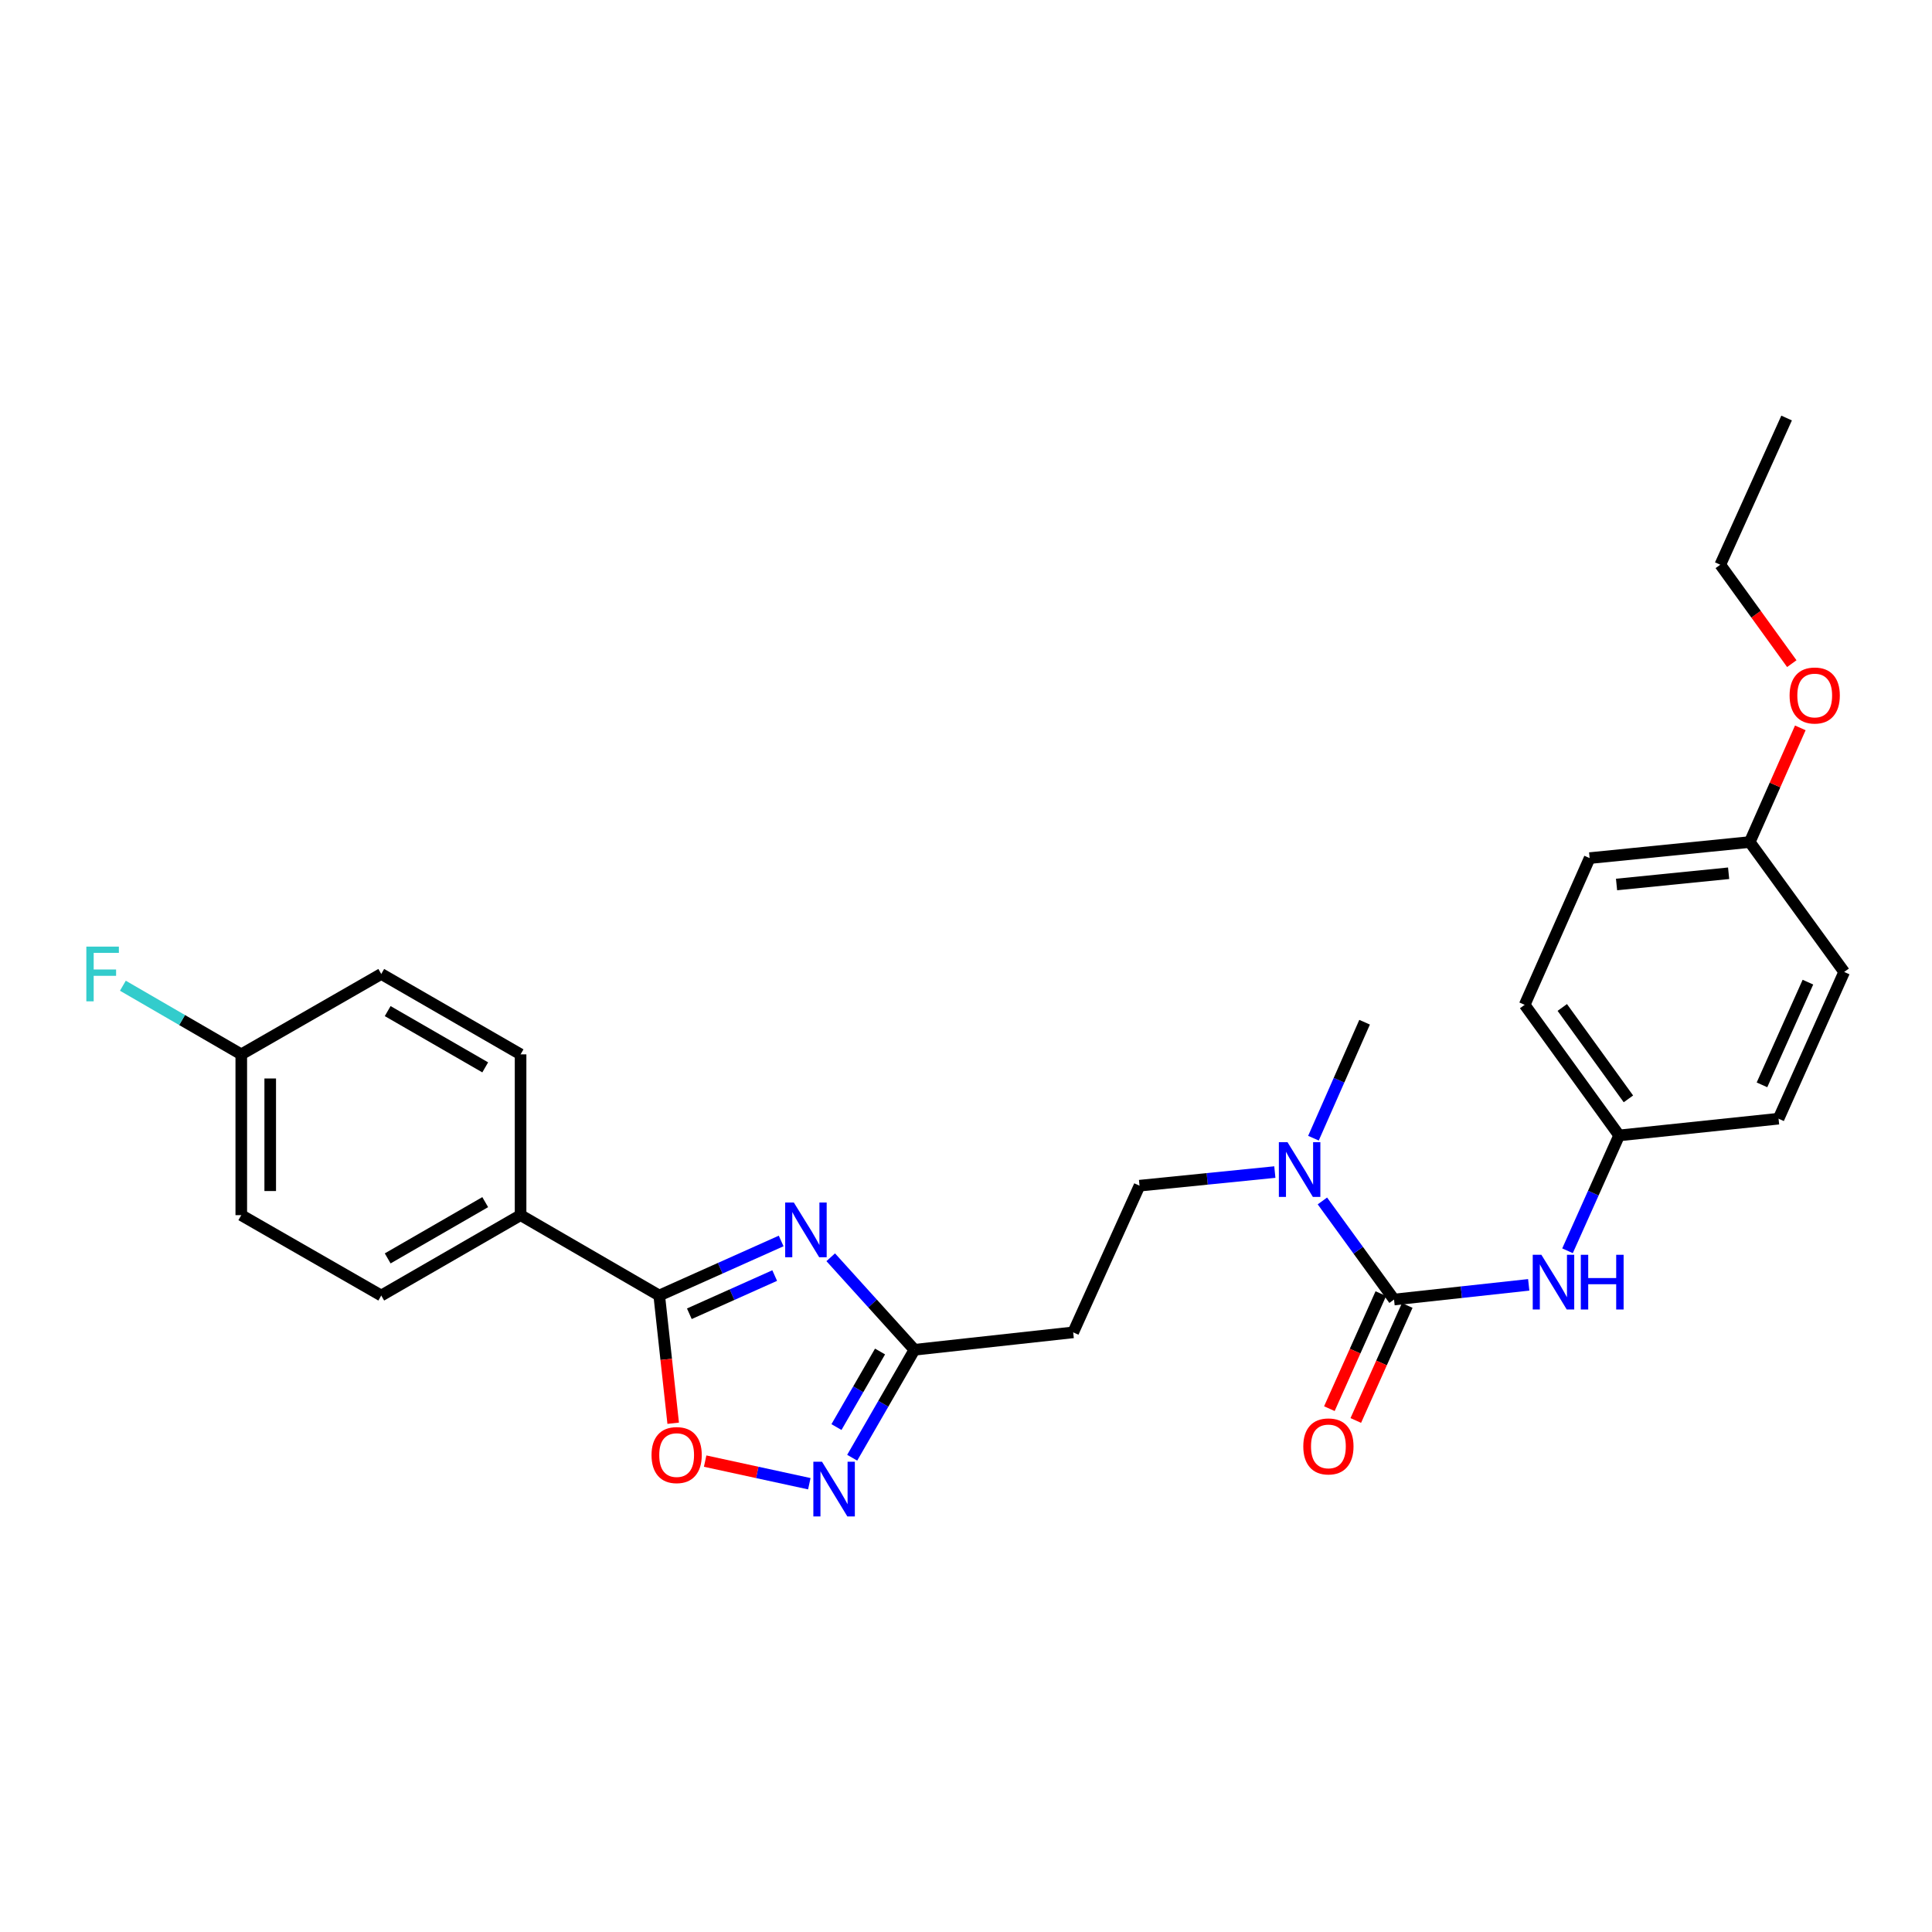 <?xml version='1.0' encoding='iso-8859-1'?>
<svg version='1.1' baseProfile='full'
              xmlns='http://www.w3.org/2000/svg'
                      xmlns:rdkit='http://www.rdkit.org/xml'
                      xmlns:xlink='http://www.w3.org/1999/xlink'
                  xml:space='preserve'
width='1000px' height='1000px' viewBox='0 0 1000 1000'>
<!-- END OF HEADER -->
<rect style='opacity:1.0;fill:#FFFFFF;stroke:none' width='1000' height='1000' x='0' y='0'> </rect>
<path class='bond-0' d='M 404.327,642.32 L 372.773,656.44' style='fill:none;fill-rule:evenodd;stroke:#0000FF;stroke-width:6px;stroke-linecap:butt;stroke-linejoin:miter;stroke-opacity:1' />
<path class='bond-0' d='M 372.773,656.44 L 341.219,670.561' style='fill:none;fill-rule:evenodd;stroke:#000000;stroke-width:6px;stroke-linecap:butt;stroke-linejoin:miter;stroke-opacity:1' />
<path class='bond-0' d='M 400.979,660.229 L 378.891,670.113' style='fill:none;fill-rule:evenodd;stroke:#0000FF;stroke-width:6px;stroke-linecap:butt;stroke-linejoin:miter;stroke-opacity:1' />
<path class='bond-0' d='M 378.891,670.113 L 356.803,679.998' style='fill:none;fill-rule:evenodd;stroke:#000000;stroke-width:6px;stroke-linecap:butt;stroke-linejoin:miter;stroke-opacity:1' />
<path class='bond-3' d='M 429.979,650.76 L 451.649,674.699' style='fill:none;fill-rule:evenodd;stroke:#0000FF;stroke-width:6px;stroke-linecap:butt;stroke-linejoin:miter;stroke-opacity:1' />
<path class='bond-3' d='M 451.649,674.699 L 473.319,698.639' style='fill:none;fill-rule:evenodd;stroke:#000000;stroke-width:6px;stroke-linecap:butt;stroke-linejoin:miter;stroke-opacity:1' />
<path class='bond-4' d='M 341.219,670.561 L 344.829,703.615' style='fill:none;fill-rule:evenodd;stroke:#000000;stroke-width:6px;stroke-linecap:butt;stroke-linejoin:miter;stroke-opacity:1' />
<path class='bond-4' d='M 344.829,703.615 L 348.44,736.669' style='fill:none;fill-rule:evenodd;stroke:#FF0000;stroke-width:6px;stroke-linecap:butt;stroke-linejoin:miter;stroke-opacity:1' />
<path class='bond-8' d='M 341.219,670.561 L 269.451,628.96' style='fill:none;fill-rule:evenodd;stroke:#000000;stroke-width:6px;stroke-linecap:butt;stroke-linejoin:miter;stroke-opacity:1' />
<path class='bond-1' d='M 721.551,672.641 L 703.013,647.124' style='fill:none;fill-rule:evenodd;stroke:#000000;stroke-width:6px;stroke-linecap:butt;stroke-linejoin:miter;stroke-opacity:1' />
<path class='bond-1' d='M 703.013,647.124 L 684.474,621.607' style='fill:none;fill-rule:evenodd;stroke:#0000FF;stroke-width:6px;stroke-linecap:butt;stroke-linejoin:miter;stroke-opacity:1' />
<path class='bond-5' d='M 721.551,672.641 L 756.407,668.838' style='fill:none;fill-rule:evenodd;stroke:#000000;stroke-width:6px;stroke-linecap:butt;stroke-linejoin:miter;stroke-opacity:1' />
<path class='bond-5' d='M 756.407,668.838 L 791.263,665.035' style='fill:none;fill-rule:evenodd;stroke:#0000FF;stroke-width:6px;stroke-linecap:butt;stroke-linejoin:miter;stroke-opacity:1' />
<path class='bond-9' d='M 714.714,669.583 L 701.397,699.352' style='fill:none;fill-rule:evenodd;stroke:#000000;stroke-width:6px;stroke-linecap:butt;stroke-linejoin:miter;stroke-opacity:1' />
<path class='bond-9' d='M 701.397,699.352 L 688.081,729.12' style='fill:none;fill-rule:evenodd;stroke:#FF0000;stroke-width:6px;stroke-linecap:butt;stroke-linejoin:miter;stroke-opacity:1' />
<path class='bond-9' d='M 728.388,675.7 L 715.071,705.468' style='fill:none;fill-rule:evenodd;stroke:#000000;stroke-width:6px;stroke-linecap:butt;stroke-linejoin:miter;stroke-opacity:1' />
<path class='bond-9' d='M 715.071,705.468 L 701.754,735.237' style='fill:none;fill-rule:evenodd;stroke:#FF0000;stroke-width:6px;stroke-linecap:butt;stroke-linejoin:miter;stroke-opacity:1' />
<path class='bond-2' d='M 441.094,754.515 L 457.206,726.577' style='fill:none;fill-rule:evenodd;stroke:#0000FF;stroke-width:6px;stroke-linecap:butt;stroke-linejoin:miter;stroke-opacity:1' />
<path class='bond-2' d='M 457.206,726.577 L 473.319,698.639' style='fill:none;fill-rule:evenodd;stroke:#000000;stroke-width:6px;stroke-linecap:butt;stroke-linejoin:miter;stroke-opacity:1' />
<path class='bond-2' d='M 432.952,738.65 L 444.231,719.093' style='fill:none;fill-rule:evenodd;stroke:#0000FF;stroke-width:6px;stroke-linecap:butt;stroke-linejoin:miter;stroke-opacity:1' />
<path class='bond-2' d='M 444.231,719.093 L 455.509,699.537' style='fill:none;fill-rule:evenodd;stroke:#000000;stroke-width:6px;stroke-linecap:butt;stroke-linejoin:miter;stroke-opacity:1' />
<path class='bond-27' d='M 418.902,767.972 L 391.945,762.119' style='fill:none;fill-rule:evenodd;stroke:#0000FF;stroke-width:6px;stroke-linecap:butt;stroke-linejoin:miter;stroke-opacity:1' />
<path class='bond-27' d='M 391.945,762.119 L 364.988,756.267' style='fill:none;fill-rule:evenodd;stroke:#FF0000;stroke-width:6px;stroke-linecap:butt;stroke-linejoin:miter;stroke-opacity:1' />
<path class='bond-7' d='M 473.319,698.639 L 555.481,689.626' style='fill:none;fill-rule:evenodd;stroke:#000000;stroke-width:6px;stroke-linecap:butt;stroke-linejoin:miter;stroke-opacity:1' />
<path class='bond-13' d='M 811.346,647.397 L 824.705,617.545' style='fill:none;fill-rule:evenodd;stroke:#0000FF;stroke-width:6px;stroke-linecap:butt;stroke-linejoin:miter;stroke-opacity:1' />
<path class='bond-13' d='M 824.705,617.545 L 838.065,587.692' style='fill:none;fill-rule:evenodd;stroke:#000000;stroke-width:6px;stroke-linecap:butt;stroke-linejoin:miter;stroke-opacity:1' />
<path class='bond-6' d='M 659.855,606.658 L 624.836,610.182' style='fill:none;fill-rule:evenodd;stroke:#0000FF;stroke-width:6px;stroke-linecap:butt;stroke-linejoin:miter;stroke-opacity:1' />
<path class='bond-6' d='M 624.836,610.182 L 589.816,613.706' style='fill:none;fill-rule:evenodd;stroke:#000000;stroke-width:6px;stroke-linecap:butt;stroke-linejoin:miter;stroke-opacity:1' />
<path class='bond-24' d='M 679.841,589.124 L 693.077,559.111' style='fill:none;fill-rule:evenodd;stroke:#0000FF;stroke-width:6px;stroke-linecap:butt;stroke-linejoin:miter;stroke-opacity:1' />
<path class='bond-24' d='M 693.077,559.111 L 706.314,529.098' style='fill:none;fill-rule:evenodd;stroke:#000000;stroke-width:6px;stroke-linecap:butt;stroke-linejoin:miter;stroke-opacity:1' />
<path class='bond-10' d='M 555.481,689.626 L 589.816,613.706' style='fill:none;fill-rule:evenodd;stroke:#000000;stroke-width:6px;stroke-linecap:butt;stroke-linejoin:miter;stroke-opacity:1' />
<path class='bond-11' d='M 269.451,628.96 L 197.334,670.561' style='fill:none;fill-rule:evenodd;stroke:#000000;stroke-width:6px;stroke-linecap:butt;stroke-linejoin:miter;stroke-opacity:1' />
<path class='bond-11' d='M 251.149,622.225 L 200.667,651.346' style='fill:none;fill-rule:evenodd;stroke:#000000;stroke-width:6px;stroke-linecap:butt;stroke-linejoin:miter;stroke-opacity:1' />
<path class='bond-12' d='M 269.451,628.96 L 269.451,545.734' style='fill:none;fill-rule:evenodd;stroke:#000000;stroke-width:6px;stroke-linecap:butt;stroke-linejoin:miter;stroke-opacity:1' />
<path class='bond-17' d='M 197.334,670.561 L 124.884,628.96' style='fill:none;fill-rule:evenodd;stroke:#000000;stroke-width:6px;stroke-linecap:butt;stroke-linejoin:miter;stroke-opacity:1' />
<path class='bond-16' d='M 269.451,545.734 L 197.334,504.124' style='fill:none;fill-rule:evenodd;stroke:#000000;stroke-width:6px;stroke-linecap:butt;stroke-linejoin:miter;stroke-opacity:1' />
<path class='bond-16' d='M 251.148,552.467 L 200.666,523.34' style='fill:none;fill-rule:evenodd;stroke:#000000;stroke-width:6px;stroke-linecap:butt;stroke-linejoin:miter;stroke-opacity:1' />
<path class='bond-19' d='M 838.065,587.692 L 920.576,579.029' style='fill:none;fill-rule:evenodd;stroke:#000000;stroke-width:6px;stroke-linecap:butt;stroke-linejoin:miter;stroke-opacity:1' />
<path class='bond-20' d='M 838.065,587.692 L 789.166,520.102' style='fill:none;fill-rule:evenodd;stroke:#000000;stroke-width:6px;stroke-linecap:butt;stroke-linejoin:miter;stroke-opacity:1' />
<path class='bond-20' d='M 842.866,568.774 L 808.637,521.461' style='fill:none;fill-rule:evenodd;stroke:#000000;stroke-width:6px;stroke-linecap:butt;stroke-linejoin:miter;stroke-opacity:1' />
<path class='bond-14' d='M 124.884,545.734 L 197.334,504.124' style='fill:none;fill-rule:evenodd;stroke:#000000;stroke-width:6px;stroke-linecap:butt;stroke-linejoin:miter;stroke-opacity:1' />
<path class='bond-18' d='M 124.884,545.734 L 94.243,527.971' style='fill:none;fill-rule:evenodd;stroke:#000000;stroke-width:6px;stroke-linecap:butt;stroke-linejoin:miter;stroke-opacity:1' />
<path class='bond-18' d='M 94.243,527.971 L 63.603,510.208' style='fill:none;fill-rule:evenodd;stroke:#33CCCC;stroke-width:6px;stroke-linecap:butt;stroke-linejoin:miter;stroke-opacity:1' />
<path class='bond-28' d='M 124.884,545.734 L 124.884,628.96' style='fill:none;fill-rule:evenodd;stroke:#000000;stroke-width:6px;stroke-linecap:butt;stroke-linejoin:miter;stroke-opacity:1' />
<path class='bond-28' d='M 139.864,558.218 L 139.864,616.476' style='fill:none;fill-rule:evenodd;stroke:#000000;stroke-width:6px;stroke-linecap:butt;stroke-linejoin:miter;stroke-opacity:1' />
<path class='bond-15' d='M 905.671,435.844 L 822.794,444.157' style='fill:none;fill-rule:evenodd;stroke:#000000;stroke-width:6px;stroke-linecap:butt;stroke-linejoin:miter;stroke-opacity:1' />
<path class='bond-15' d='M 894.735,451.995 L 836.721,457.815' style='fill:none;fill-rule:evenodd;stroke:#000000;stroke-width:6px;stroke-linecap:butt;stroke-linejoin:miter;stroke-opacity:1' />
<path class='bond-23' d='M 905.671,435.844 L 918.754,406.294' style='fill:none;fill-rule:evenodd;stroke:#000000;stroke-width:6px;stroke-linecap:butt;stroke-linejoin:miter;stroke-opacity:1' />
<path class='bond-23' d='M 918.754,406.294 L 931.838,376.743' style='fill:none;fill-rule:evenodd;stroke:#FF0000;stroke-width:6px;stroke-linecap:butt;stroke-linejoin:miter;stroke-opacity:1' />
<path class='bond-29' d='M 905.671,435.844 L 954.545,503.084' style='fill:none;fill-rule:evenodd;stroke:#000000;stroke-width:6px;stroke-linecap:butt;stroke-linejoin:miter;stroke-opacity:1' />
<path class='bond-21' d='M 920.576,579.029 L 954.545,503.084' style='fill:none;fill-rule:evenodd;stroke:#000000;stroke-width:6px;stroke-linecap:butt;stroke-linejoin:miter;stroke-opacity:1' />
<path class='bond-21' d='M 911.997,561.521 L 935.776,508.36' style='fill:none;fill-rule:evenodd;stroke:#000000;stroke-width:6px;stroke-linecap:butt;stroke-linejoin:miter;stroke-opacity:1' />
<path class='bond-22' d='M 789.166,520.102 L 822.794,444.157' style='fill:none;fill-rule:evenodd;stroke:#000000;stroke-width:6px;stroke-linecap:butt;stroke-linejoin:miter;stroke-opacity:1' />
<path class='bond-25' d='M 927.432,343.502 L 908.925,317.901' style='fill:none;fill-rule:evenodd;stroke:#FF0000;stroke-width:6px;stroke-linecap:butt;stroke-linejoin:miter;stroke-opacity:1' />
<path class='bond-25' d='M 908.925,317.901 L 890.417,292.301' style='fill:none;fill-rule:evenodd;stroke:#000000;stroke-width:6px;stroke-linecap:butt;stroke-linejoin:miter;stroke-opacity:1' />
<path class='bond-26' d='M 890.417,292.301 L 924.745,216.372' style='fill:none;fill-rule:evenodd;stroke:#000000;stroke-width:6px;stroke-linecap:butt;stroke-linejoin:miter;stroke-opacity:1' />
<path  class='atom-0' d='M 410.887 622.423
L 420.167 637.423
Q 421.087 638.903, 422.567 641.583
Q 424.047 644.263, 424.127 644.423
L 424.127 622.423
L 427.887 622.423
L 427.887 650.743
L 424.007 650.743
L 414.047 634.343
Q 412.887 632.423, 411.647 630.223
Q 410.447 628.023, 410.087 627.343
L 410.087 650.743
L 406.407 650.743
L 406.407 622.423
L 410.887 622.423
' fill='#0000FF'/>
<path  class='atom-3' d='M 425.467 756.596
L 434.747 771.596
Q 435.667 773.076, 437.147 775.756
Q 438.627 778.436, 438.707 778.596
L 438.707 756.596
L 442.467 756.596
L 442.467 784.916
L 438.587 784.916
L 428.627 768.516
Q 427.467 766.596, 426.227 764.396
Q 425.027 762.196, 424.667 761.516
L 424.667 784.916
L 420.987 784.916
L 420.987 756.596
L 425.467 756.596
' fill='#0000FF'/>
<path  class='atom-5' d='M 337.231 753.144
Q 337.231 746.344, 340.591 742.544
Q 343.951 738.744, 350.231 738.744
Q 356.511 738.744, 359.871 742.544
Q 363.231 746.344, 363.231 753.144
Q 363.231 760.024, 359.831 763.944
Q 356.431 767.824, 350.231 767.824
Q 343.991 767.824, 340.591 763.944
Q 337.231 760.064, 337.231 753.144
M 350.231 764.624
Q 354.551 764.624, 356.871 761.744
Q 359.231 758.824, 359.231 753.144
Q 359.231 747.584, 356.871 744.784
Q 354.551 741.944, 350.231 741.944
Q 345.911 741.944, 343.551 744.744
Q 341.231 747.544, 341.231 753.144
Q 341.231 758.864, 343.551 761.744
Q 345.911 764.624, 350.231 764.624
' fill='#FF0000'/>
<path  class='atom-6' d='M 797.819 649.477
L 807.099 664.477
Q 808.019 665.957, 809.499 668.637
Q 810.979 671.317, 811.059 671.477
L 811.059 649.477
L 814.819 649.477
L 814.819 677.797
L 810.939 677.797
L 800.979 661.397
Q 799.819 659.477, 798.579 657.277
Q 797.379 655.077, 797.019 654.397
L 797.019 677.797
L 793.339 677.797
L 793.339 649.477
L 797.819 649.477
' fill='#0000FF'/>
<path  class='atom-6' d='M 818.219 649.477
L 822.059 649.477
L 822.059 661.517
L 836.539 661.517
L 836.539 649.477
L 840.379 649.477
L 840.379 677.797
L 836.539 677.797
L 836.539 664.717
L 822.059 664.717
L 822.059 677.797
L 818.219 677.797
L 818.219 649.477
' fill='#0000FF'/>
<path  class='atom-7' d='M 666.417 591.208
L 675.697 606.208
Q 676.617 607.688, 678.097 610.368
Q 679.577 613.048, 679.657 613.208
L 679.657 591.208
L 683.417 591.208
L 683.417 619.528
L 679.537 619.528
L 669.577 603.128
Q 668.417 601.208, 667.177 599.008
Q 665.977 596.808, 665.617 596.128
L 665.617 619.528
L 661.937 619.528
L 661.937 591.208
L 666.417 591.208
' fill='#0000FF'/>
<path  class='atom-10' d='M 674.581 748.658
Q 674.581 741.858, 677.941 738.058
Q 681.301 734.258, 687.581 734.258
Q 693.861 734.258, 697.221 738.058
Q 700.581 741.858, 700.581 748.658
Q 700.581 755.538, 697.181 759.458
Q 693.781 763.338, 687.581 763.338
Q 681.341 763.338, 677.941 759.458
Q 674.581 755.578, 674.581 748.658
M 687.581 760.138
Q 691.901 760.138, 694.221 757.258
Q 696.581 754.338, 696.581 748.658
Q 696.581 743.098, 694.221 740.298
Q 691.901 737.458, 687.581 737.458
Q 683.261 737.458, 680.901 740.258
Q 678.581 743.058, 678.581 748.658
Q 678.581 754.378, 680.901 757.258
Q 683.261 760.138, 687.581 760.138
' fill='#FF0000'/>
<path  class='atom-19' d='M 44.689 489.964
L 61.529 489.964
L 61.529 493.204
L 48.489 493.204
L 48.489 501.804
L 60.089 501.804
L 60.089 505.084
L 48.489 505.084
L 48.489 518.284
L 44.689 518.284
L 44.689 489.964
' fill='#33CCCC'/>
<path  class='atom-24' d='M 926.292 359.987
Q 926.292 353.187, 929.652 349.387
Q 933.012 345.587, 939.292 345.587
Q 945.572 345.587, 948.932 349.387
Q 952.292 353.187, 952.292 359.987
Q 952.292 366.867, 948.892 370.787
Q 945.492 374.667, 939.292 374.667
Q 933.052 374.667, 929.652 370.787
Q 926.292 366.907, 926.292 359.987
M 939.292 371.467
Q 943.612 371.467, 945.932 368.587
Q 948.292 365.667, 948.292 359.987
Q 948.292 354.427, 945.932 351.627
Q 943.612 348.787, 939.292 348.787
Q 934.972 348.787, 932.612 351.587
Q 930.292 354.387, 930.292 359.987
Q 930.292 365.707, 932.612 368.587
Q 934.972 371.467, 939.292 371.467
' fill='#FF0000'/>
</svg>
